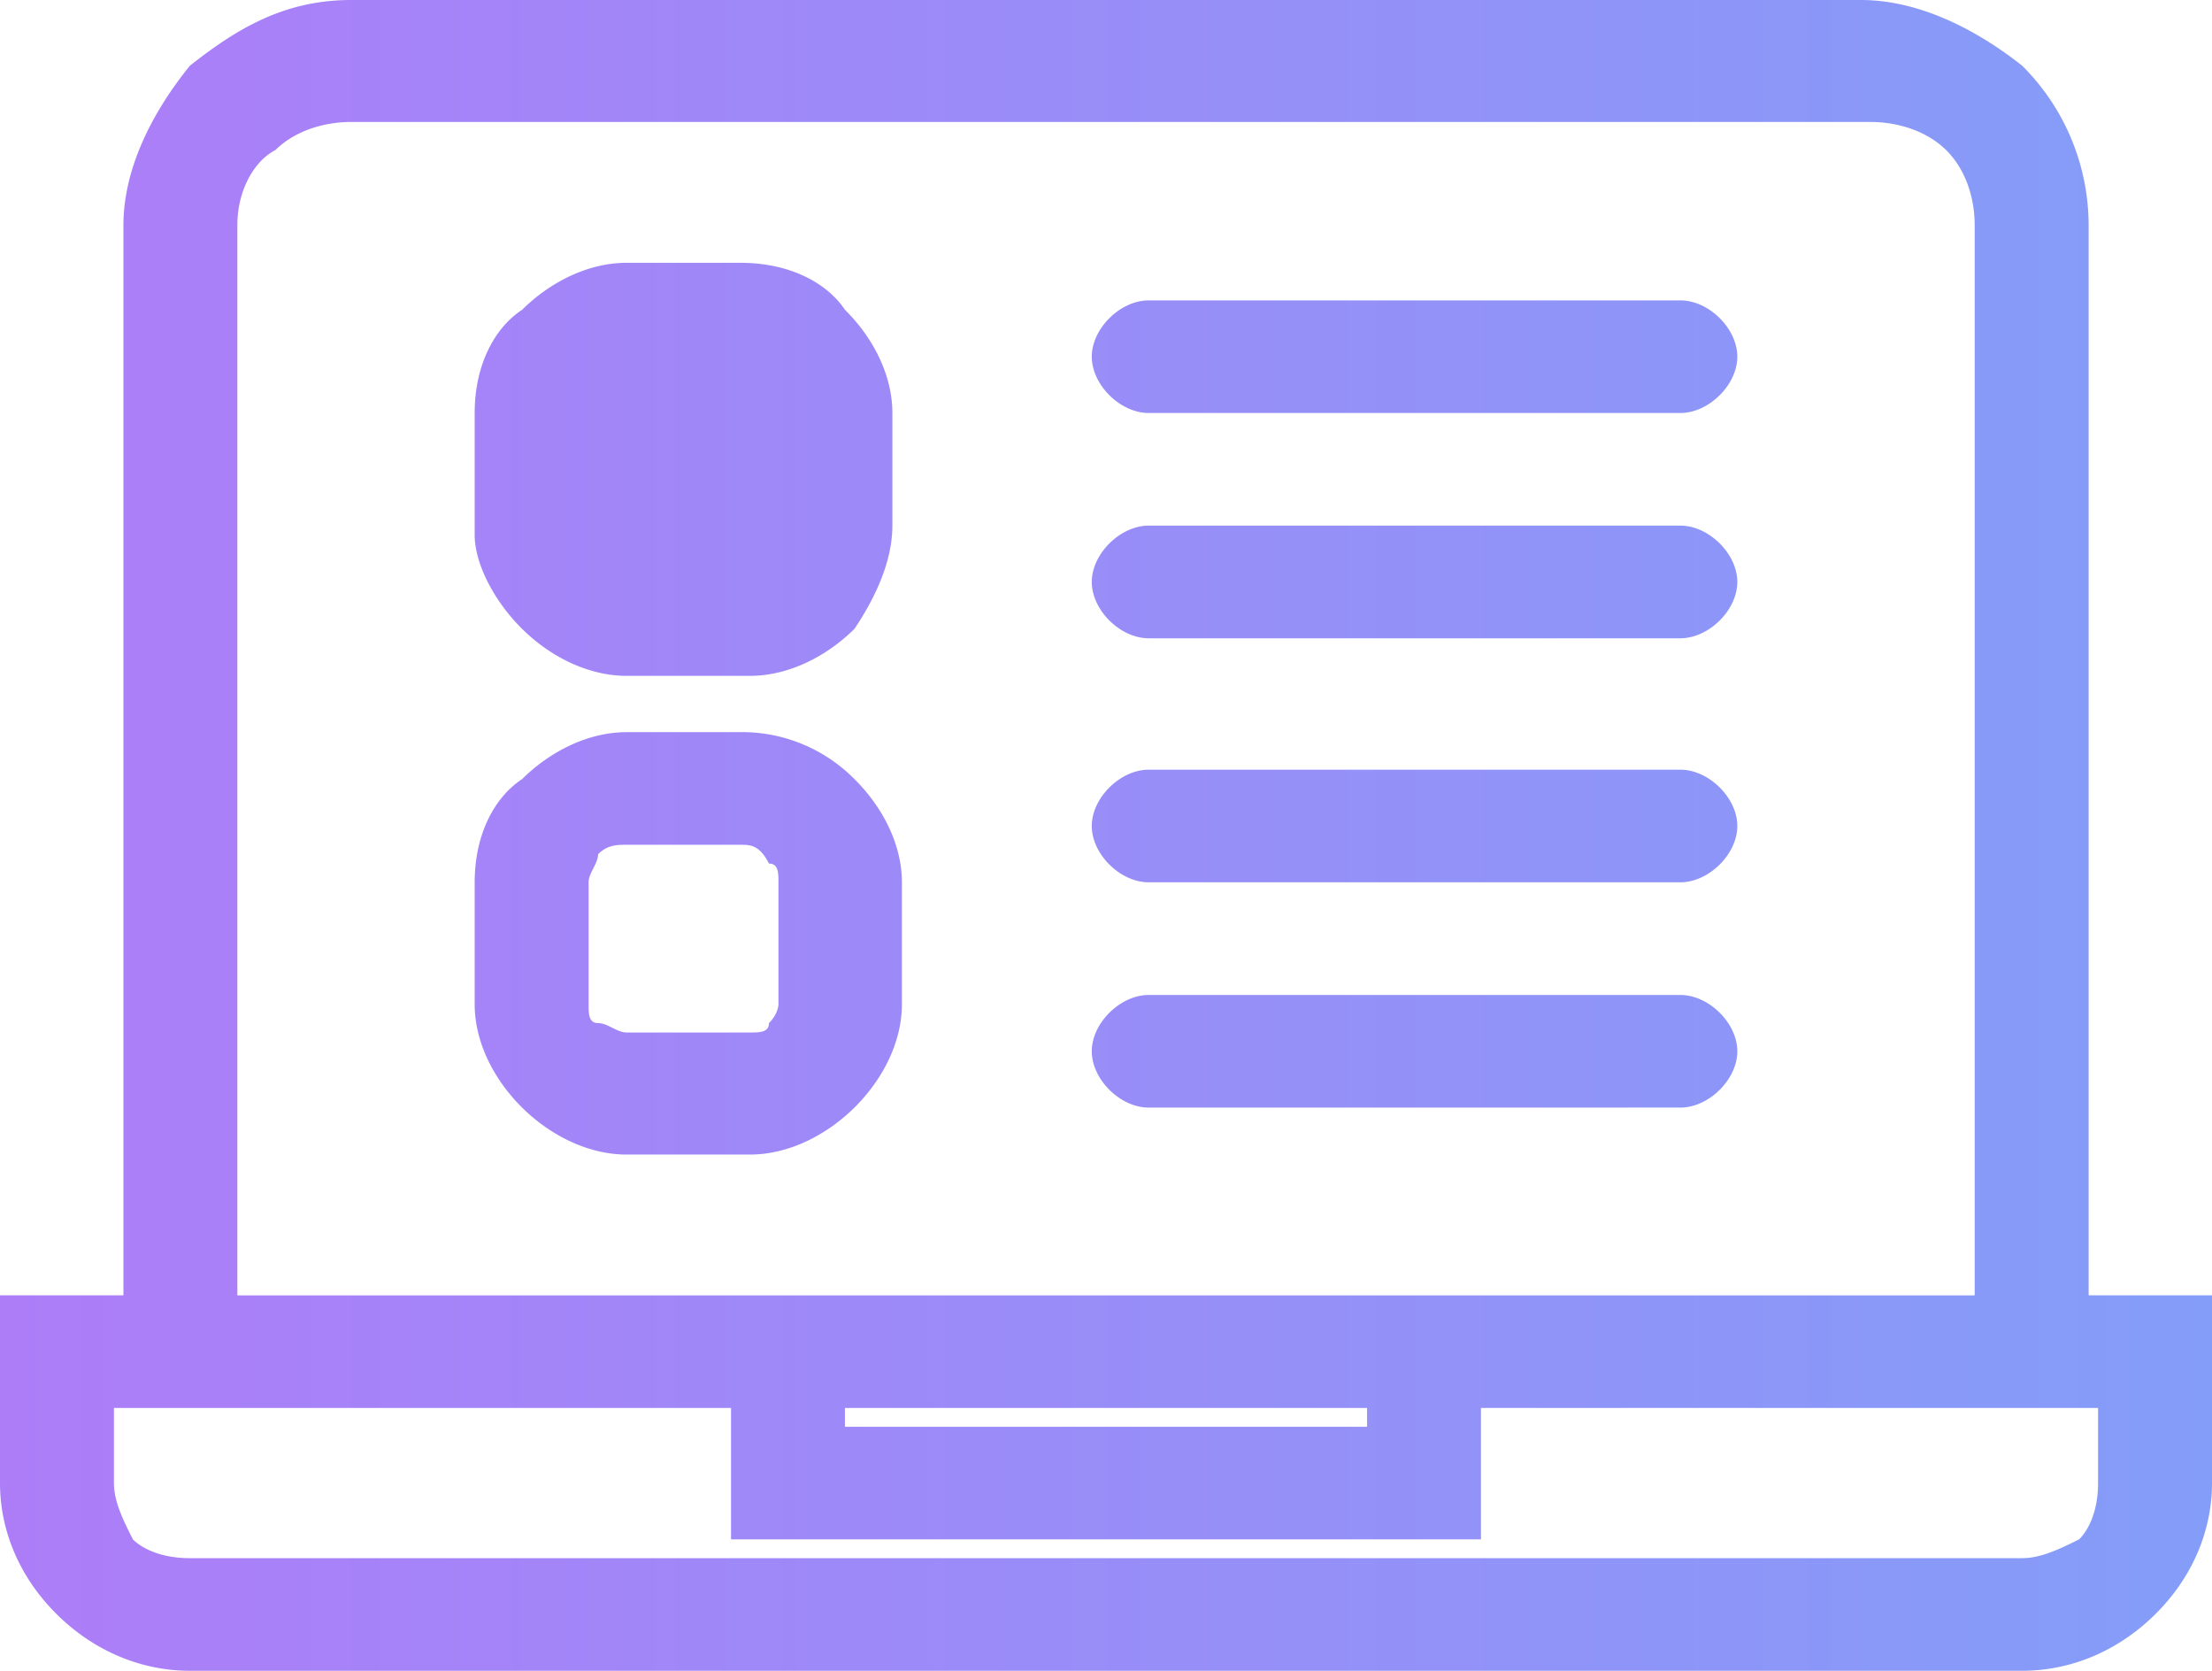 <svg width="49" height="37" fill="none" xmlns="http://www.w3.org/2000/svg"><path fill-rule="evenodd" clip-rule="evenodd" d="M1.262 28.685h1.472V4.99c0-1.247.63-2.495 1.472-3.534C5.258.624 6.309 0 7.781 0H41.22c1.262 0 2.523.624 3.575 1.455a4.986 4.986 0 0 1 1.472 3.534v23.696H49v4.158c0 1.039-.42 2.078-1.262 2.91-.841.831-1.892 1.247-2.944 1.247H4.206c-1.051 0-2.103-.416-2.944-1.247C.42 34.92 0 33.882 0 32.843v-4.158h1.262ZM13.88 16.214c-.841 0-1.683.415-2.314 1.039-.63.416-1.051 1.247-1.051 2.286v2.703c0 .831.42 1.662 1.051 2.286.631.624 1.473 1.04 2.314 1.04h2.734c.84 0 1.682-.416 2.313-1.04.63-.623 1.052-1.455 1.052-2.286v-2.703c0-.831-.421-1.663-1.052-2.286a3.503 3.503 0 0 0-2.524-1.04H13.88Zm2.523 2.494H13.88c-.21 0-.42 0-.631.208 0 .208-.21.415-.21.623v2.703c0 .207 0 .415.21.415s.42.208.63.208h2.735c.21 0 .42 0 .42-.208.21-.208.21-.415.21-.415v-2.703c0-.208 0-.415-.21-.415-.21-.416-.42-.416-.63-.416ZM13.88 5.82c-.841 0-1.683.416-2.314 1.04-.63.415-1.051 1.247-1.051 2.286v2.702c0 .624.42 1.455 1.051 2.079.631.624 1.473 1.04 2.314 1.04h2.734c.84 0 1.682-.416 2.313-1.04.42-.624.841-1.455.841-2.287V9.146c0-.831-.42-1.663-1.051-2.286-.42-.624-1.262-1.04-2.314-1.04H13.88Zm11.566 18.708h11.777c.631 0 1.262-.623 1.262-1.247 0-.624-.63-1.247-1.262-1.247H25.446c-.63 0-1.261.623-1.261 1.247 0 .623.63 1.247 1.261 1.247Zm0-4.989h11.777c.631 0 1.262-.623 1.262-1.247 0-.623-.63-1.247-1.262-1.247H25.446c-.63 0-1.261.623-1.261 1.247 0 .624.63 1.247 1.261 1.247Zm0-5.404h11.777c.631 0 1.262-.624 1.262-1.247 0-.624-.63-1.248-1.262-1.248H25.446c-.63 0-1.261.624-1.261 1.248 0 .623.63 1.247 1.261 1.247Zm0-4.989h11.777c.631 0 1.262-.624 1.262-1.247 0-.624-.63-1.247-1.262-1.247H25.446c-.63 0-1.261.623-1.261 1.247 0 .623.63 1.247 1.261 1.247ZM5.258 28.686h38.485V4.988c0-.624-.21-1.247-.631-1.663-.421-.416-1.052-.624-1.683-.624H7.781c-.63 0-1.262.208-1.682.624-.42.208-.841.831-.841 1.663v23.696Zm13.459 2.494v.416h11.566v-.416H18.717Zm-2.524 0H2.524v1.663c0 .415.21.831.42 1.247.21.208.631.416 1.262.416h40.588c.42 0 .841-.208 1.262-.416.21-.208.42-.624.42-1.247V31.18H32.806v2.91H16.194v-2.91Z" fill="url(#a)"/><defs><linearGradient id="a" x1="0" y1="18.836" x2="49" y2="18.836" gradientUnits="userSpaceOnUse"><stop stop-color="#AD7DF8"/><stop offset="1" stop-color="#849DF8"/></linearGradient></defs></svg>